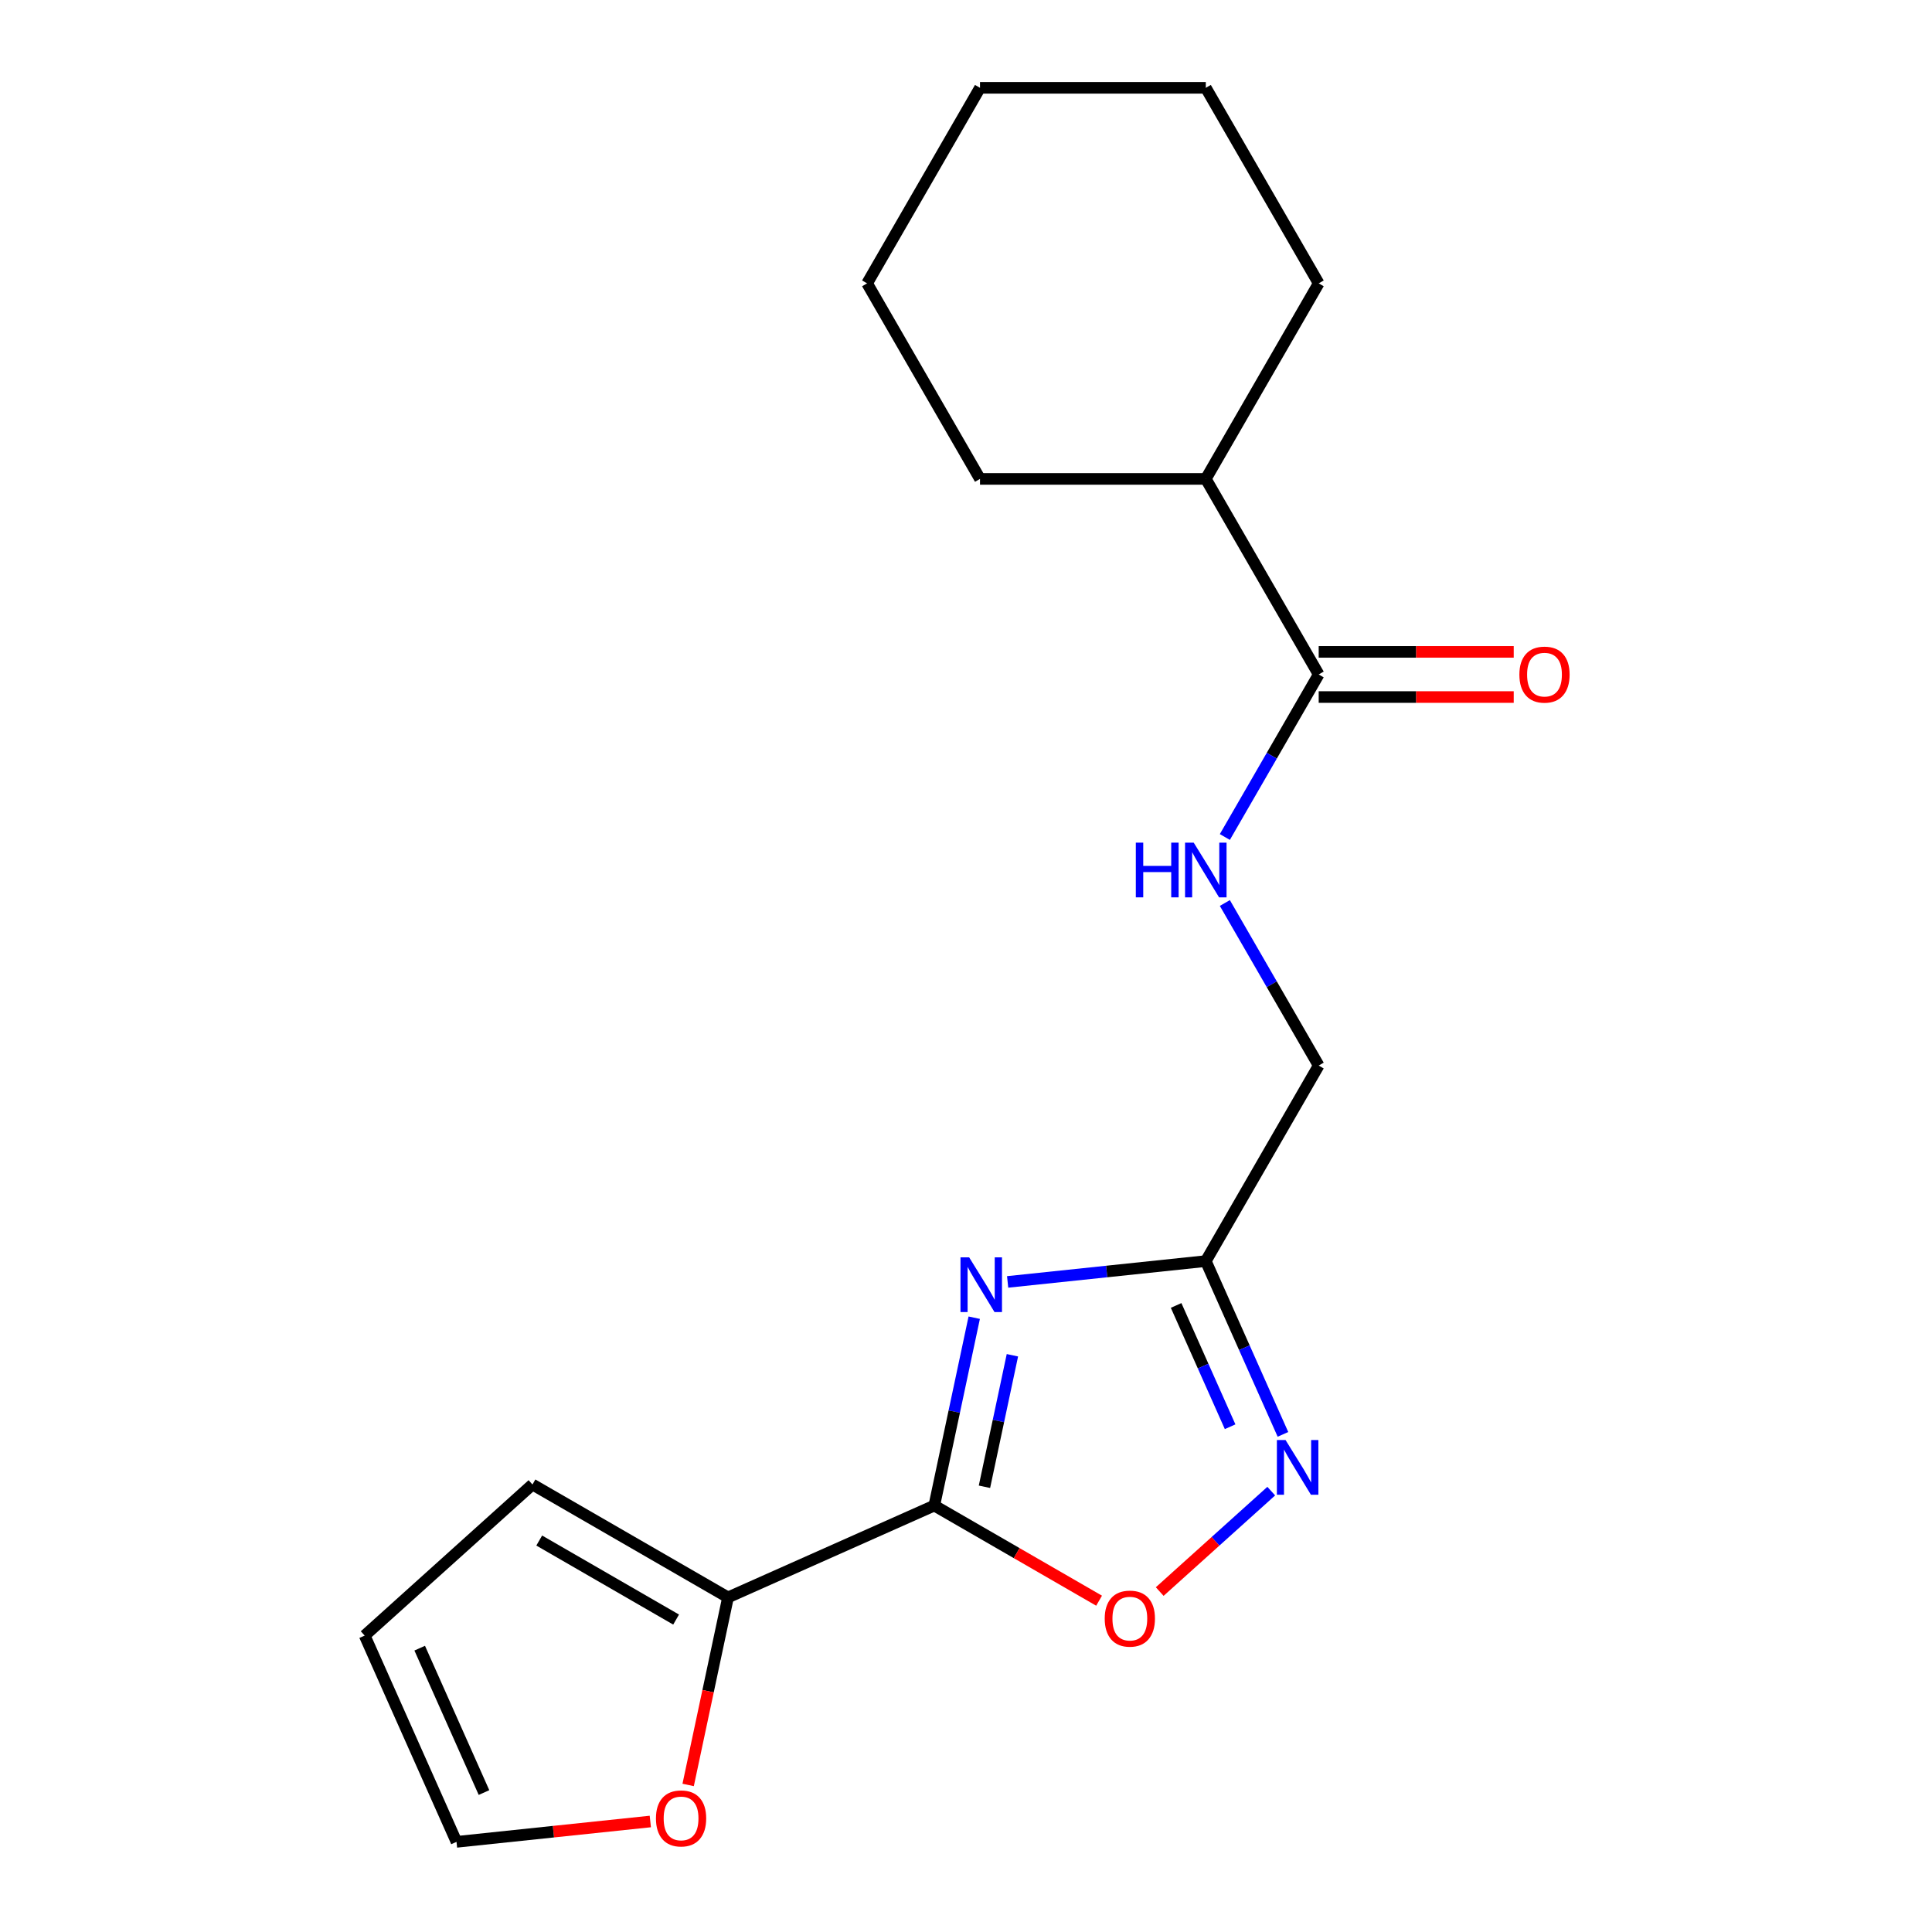 <?xml version='1.0' encoding='iso-8859-1'?>
<svg version='1.1' baseProfile='full'
              xmlns='http://www.w3.org/2000/svg'
                      xmlns:rdkit='http://www.rdkit.org/xml'
                      xmlns:xlink='http://www.w3.org/1999/xlink'
                  xml:space='preserve'
width='1000px' height='1000px' viewBox='0 0 1000 1000'>
<!-- END OF HEADER -->
<rect style='opacity:1.0;fill:#FFFFFF;stroke:none' width='1000' height='1000' x='0' y='0'> </rect>
<path class='bond-0' d='M 504.257,682.037 L 493.923,730.655' style='fill:none;fill-rule:evenodd;stroke:#0000FF;stroke-width:6px;stroke-linecap:butt;stroke-linejoin:miter;stroke-opacity:1' />
<path class='bond-0' d='M 493.923,730.655 L 483.589,779.273' style='fill:none;fill-rule:evenodd;stroke:#000000;stroke-width:6px;stroke-linecap:butt;stroke-linejoin:miter;stroke-opacity:1' />
<path class='bond-0' d='M 524.021,701.482 L 516.787,735.515' style='fill:none;fill-rule:evenodd;stroke:#0000FF;stroke-width:6px;stroke-linecap:butt;stroke-linejoin:miter;stroke-opacity:1' />
<path class='bond-0' d='M 516.787,735.515 L 509.553,769.548' style='fill:none;fill-rule:evenodd;stroke:#000000;stroke-width:6px;stroke-linecap:butt;stroke-linejoin:miter;stroke-opacity:1' />
<path class='bond-1' d='M 521.55,663.519 L 572.835,658.129' style='fill:none;fill-rule:evenodd;stroke:#0000FF;stroke-width:6px;stroke-linecap:butt;stroke-linejoin:miter;stroke-opacity:1' />
<path class='bond-1' d='M 572.835,658.129 L 624.12,652.739' style='fill:none;fill-rule:evenodd;stroke:#000000;stroke-width:6px;stroke-linecap:butt;stroke-linejoin:miter;stroke-opacity:1' />
<path class='bond-3' d='M 483.589,779.273 L 526.235,803.895' style='fill:none;fill-rule:evenodd;stroke:#000000;stroke-width:6px;stroke-linecap:butt;stroke-linejoin:miter;stroke-opacity:1' />
<path class='bond-3' d='M 526.235,803.895 L 568.881,828.517' style='fill:none;fill-rule:evenodd;stroke:#FF0000;stroke-width:6px;stroke-linecap:butt;stroke-linejoin:miter;stroke-opacity:1' />
<path class='bond-4' d='M 483.589,779.273 L 376.821,826.81' style='fill:none;fill-rule:evenodd;stroke:#000000;stroke-width:6px;stroke-linecap:butt;stroke-linejoin:miter;stroke-opacity:1' />
<path class='bond-2' d='M 624.12,652.739 L 644.085,697.582' style='fill:none;fill-rule:evenodd;stroke:#000000;stroke-width:6px;stroke-linecap:butt;stroke-linejoin:miter;stroke-opacity:1' />
<path class='bond-2' d='M 644.085,697.582 L 664.051,742.425' style='fill:none;fill-rule:evenodd;stroke:#0000FF;stroke-width:6px;stroke-linecap:butt;stroke-linejoin:miter;stroke-opacity:1' />
<path class='bond-2' d='M 608.756,675.699 L 622.732,707.089' style='fill:none;fill-rule:evenodd;stroke:#000000;stroke-width:6px;stroke-linecap:butt;stroke-linejoin:miter;stroke-opacity:1' />
<path class='bond-2' d='M 622.732,707.089 L 636.707,738.479' style='fill:none;fill-rule:evenodd;stroke:#0000FF;stroke-width:6px;stroke-linecap:butt;stroke-linejoin:miter;stroke-opacity:1' />
<path class='bond-11' d='M 624.12,652.739 L 682.556,551.525' style='fill:none;fill-rule:evenodd;stroke:#000000;stroke-width:6px;stroke-linecap:butt;stroke-linejoin:miter;stroke-opacity:1' />
<path class='bond-19' d='M 657.994,771.808 L 629.13,797.798' style='fill:none;fill-rule:evenodd;stroke:#0000FF;stroke-width:6px;stroke-linecap:butt;stroke-linejoin:miter;stroke-opacity:1' />
<path class='bond-19' d='M 629.13,797.798 L 600.265,823.787' style='fill:none;fill-rule:evenodd;stroke:#FF0000;stroke-width:6px;stroke-linecap:butt;stroke-linejoin:miter;stroke-opacity:1' />
<path class='bond-7' d='M 376.821,826.81 L 366.504,875.348' style='fill:none;fill-rule:evenodd;stroke:#000000;stroke-width:6px;stroke-linecap:butt;stroke-linejoin:miter;stroke-opacity:1' />
<path class='bond-7' d='M 366.504,875.348 L 356.187,923.886' style='fill:none;fill-rule:evenodd;stroke:#FF0000;stroke-width:6px;stroke-linecap:butt;stroke-linejoin:miter;stroke-opacity:1' />
<path class='bond-8' d='M 376.821,826.81 L 275.607,768.374' style='fill:none;fill-rule:evenodd;stroke:#000000;stroke-width:6px;stroke-linecap:butt;stroke-linejoin:miter;stroke-opacity:1' />
<path class='bond-8' d='M 349.952,838.287 L 279.102,797.382' style='fill:none;fill-rule:evenodd;stroke:#000000;stroke-width:6px;stroke-linecap:butt;stroke-linejoin:miter;stroke-opacity:1' />
<path class='bond-5' d='M 682.556,349.097 L 658.269,391.163' style='fill:none;fill-rule:evenodd;stroke:#000000;stroke-width:6px;stroke-linecap:butt;stroke-linejoin:miter;stroke-opacity:1' />
<path class='bond-5' d='M 658.269,391.163 L 633.982,433.229' style='fill:none;fill-rule:evenodd;stroke:#0000FF;stroke-width:6px;stroke-linecap:butt;stroke-linejoin:miter;stroke-opacity:1' />
<path class='bond-9' d='M 682.556,360.784 L 733.031,360.784' style='fill:none;fill-rule:evenodd;stroke:#000000;stroke-width:6px;stroke-linecap:butt;stroke-linejoin:miter;stroke-opacity:1' />
<path class='bond-9' d='M 733.031,360.784 L 783.506,360.784' style='fill:none;fill-rule:evenodd;stroke:#FF0000;stroke-width:6px;stroke-linecap:butt;stroke-linejoin:miter;stroke-opacity:1' />
<path class='bond-9' d='M 682.556,337.41 L 733.031,337.41' style='fill:none;fill-rule:evenodd;stroke:#000000;stroke-width:6px;stroke-linecap:butt;stroke-linejoin:miter;stroke-opacity:1' />
<path class='bond-9' d='M 733.031,337.41 L 783.506,337.41' style='fill:none;fill-rule:evenodd;stroke:#FF0000;stroke-width:6px;stroke-linecap:butt;stroke-linejoin:miter;stroke-opacity:1' />
<path class='bond-13' d='M 682.556,349.097 L 624.12,247.883' style='fill:none;fill-rule:evenodd;stroke:#000000;stroke-width:6px;stroke-linecap:butt;stroke-linejoin:miter;stroke-opacity:1' />
<path class='bond-6' d='M 633.982,467.393 L 658.269,509.459' style='fill:none;fill-rule:evenodd;stroke:#0000FF;stroke-width:6px;stroke-linecap:butt;stroke-linejoin:miter;stroke-opacity:1' />
<path class='bond-6' d='M 658.269,509.459 L 682.556,551.525' style='fill:none;fill-rule:evenodd;stroke:#000000;stroke-width:6px;stroke-linecap:butt;stroke-linejoin:miter;stroke-opacity:1' />
<path class='bond-10' d='M 336.6,942.801 L 286.445,948.072' style='fill:none;fill-rule:evenodd;stroke:#FF0000;stroke-width:6px;stroke-linecap:butt;stroke-linejoin:miter;stroke-opacity:1' />
<path class='bond-10' d='M 286.445,948.072 L 236.29,953.344' style='fill:none;fill-rule:evenodd;stroke:#000000;stroke-width:6px;stroke-linecap:butt;stroke-linejoin:miter;stroke-opacity:1' />
<path class='bond-12' d='M 275.607,768.374 L 188.754,846.576' style='fill:none;fill-rule:evenodd;stroke:#000000;stroke-width:6px;stroke-linecap:butt;stroke-linejoin:miter;stroke-opacity:1' />
<path class='bond-20' d='M 236.29,953.344 L 188.754,846.576' style='fill:none;fill-rule:evenodd;stroke:#000000;stroke-width:6px;stroke-linecap:butt;stroke-linejoin:miter;stroke-opacity:1' />
<path class='bond-20' d='M 250.514,927.822 L 217.238,853.084' style='fill:none;fill-rule:evenodd;stroke:#000000;stroke-width:6px;stroke-linecap:butt;stroke-linejoin:miter;stroke-opacity:1' />
<path class='bond-14' d='M 624.12,247.883 L 682.556,146.669' style='fill:none;fill-rule:evenodd;stroke:#000000;stroke-width:6px;stroke-linecap:butt;stroke-linejoin:miter;stroke-opacity:1' />
<path class='bond-15' d='M 624.12,247.883 L 507.248,247.883' style='fill:none;fill-rule:evenodd;stroke:#000000;stroke-width:6px;stroke-linecap:butt;stroke-linejoin:miter;stroke-opacity:1' />
<path class='bond-17' d='M 682.556,146.669 L 624.12,45.455' style='fill:none;fill-rule:evenodd;stroke:#000000;stroke-width:6px;stroke-linecap:butt;stroke-linejoin:miter;stroke-opacity:1' />
<path class='bond-16' d='M 507.248,247.883 L 448.812,146.669' style='fill:none;fill-rule:evenodd;stroke:#000000;stroke-width:6px;stroke-linecap:butt;stroke-linejoin:miter;stroke-opacity:1' />
<path class='bond-18' d='M 448.812,146.669 L 507.248,45.455' style='fill:none;fill-rule:evenodd;stroke:#000000;stroke-width:6px;stroke-linecap:butt;stroke-linejoin:miter;stroke-opacity:1' />
<path class='bond-21' d='M 624.12,45.455 L 507.248,45.455' style='fill:none;fill-rule:evenodd;stroke:#000000;stroke-width:6px;stroke-linecap:butt;stroke-linejoin:miter;stroke-opacity:1' />
<path  class='atom-0' d='M 501.628 650.795
L 510.908 665.795
Q 511.828 667.275, 513.308 669.955
Q 514.788 672.635, 514.868 672.795
L 514.868 650.795
L 518.628 650.795
L 518.628 679.115
L 514.748 679.115
L 504.788 662.715
Q 503.628 660.795, 502.388 658.595
Q 501.188 656.395, 500.828 655.715
L 500.828 679.115
L 497.148 679.115
L 497.148 650.795
L 501.628 650.795
' fill='#0000FF'/>
<path  class='atom-3' d='M 665.396 745.347
L 674.676 760.347
Q 675.596 761.827, 677.076 764.507
Q 678.556 767.187, 678.636 767.347
L 678.636 745.347
L 682.396 745.347
L 682.396 773.667
L 678.516 773.667
L 668.556 757.267
Q 667.396 755.347, 666.156 753.147
Q 664.956 750.947, 664.596 750.267
L 664.596 773.667
L 660.916 773.667
L 660.916 745.347
L 665.396 745.347
' fill='#0000FF'/>
<path  class='atom-4' d='M 571.803 837.789
Q 571.803 830.989, 575.163 827.189
Q 578.523 823.389, 584.803 823.389
Q 591.083 823.389, 594.443 827.189
Q 597.803 830.989, 597.803 837.789
Q 597.803 844.669, 594.403 848.589
Q 591.003 852.469, 584.803 852.469
Q 578.563 852.469, 575.163 848.589
Q 571.803 844.709, 571.803 837.789
M 584.803 849.269
Q 589.123 849.269, 591.443 846.389
Q 593.803 843.469, 593.803 837.789
Q 593.803 832.229, 591.443 829.429
Q 589.123 826.589, 584.803 826.589
Q 580.483 826.589, 578.123 829.389
Q 575.803 832.189, 575.803 837.789
Q 575.803 843.509, 578.123 846.389
Q 580.483 849.269, 584.803 849.269
' fill='#FF0000'/>
<path  class='atom-7' d='M 587.9 436.151
L 591.74 436.151
L 591.74 448.191
L 606.22 448.191
L 606.22 436.151
L 610.06 436.151
L 610.06 464.471
L 606.22 464.471
L 606.22 451.391
L 591.74 451.391
L 591.74 464.471
L 587.9 464.471
L 587.9 436.151
' fill='#0000FF'/>
<path  class='atom-7' d='M 617.86 436.151
L 627.14 451.151
Q 628.06 452.631, 629.54 455.311
Q 631.02 457.991, 631.1 458.151
L 631.1 436.151
L 634.86 436.151
L 634.86 464.471
L 630.98 464.471
L 621.02 448.071
Q 619.86 446.151, 618.62 443.951
Q 617.42 441.751, 617.06 441.071
L 617.06 464.471
L 613.38 464.471
L 613.38 436.151
L 617.86 436.151
' fill='#0000FF'/>
<path  class='atom-8' d='M 339.522 941.208
Q 339.522 934.408, 342.882 930.608
Q 346.242 926.808, 352.522 926.808
Q 358.802 926.808, 362.162 930.608
Q 365.522 934.408, 365.522 941.208
Q 365.522 948.088, 362.122 952.008
Q 358.722 955.888, 352.522 955.888
Q 346.282 955.888, 342.882 952.008
Q 339.522 948.128, 339.522 941.208
M 352.522 952.688
Q 356.842 952.688, 359.162 949.808
Q 361.522 946.888, 361.522 941.208
Q 361.522 935.648, 359.162 932.848
Q 356.842 930.008, 352.522 930.008
Q 348.202 930.008, 345.842 932.808
Q 343.522 935.608, 343.522 941.208
Q 343.522 946.928, 345.842 949.808
Q 348.202 952.688, 352.522 952.688
' fill='#FF0000'/>
<path  class='atom-10' d='M 786.428 349.177
Q 786.428 342.377, 789.788 338.577
Q 793.148 334.777, 799.428 334.777
Q 805.708 334.777, 809.068 338.577
Q 812.428 342.377, 812.428 349.177
Q 812.428 356.057, 809.028 359.977
Q 805.628 363.857, 799.428 363.857
Q 793.188 363.857, 789.788 359.977
Q 786.428 356.097, 786.428 349.177
M 799.428 360.657
Q 803.748 360.657, 806.068 357.777
Q 808.428 354.857, 808.428 349.177
Q 808.428 343.617, 806.068 340.817
Q 803.748 337.977, 799.428 337.977
Q 795.108 337.977, 792.748 340.777
Q 790.428 343.577, 790.428 349.177
Q 790.428 354.897, 792.748 357.777
Q 795.108 360.657, 799.428 360.657
' fill='#FF0000'/>
</svg>

